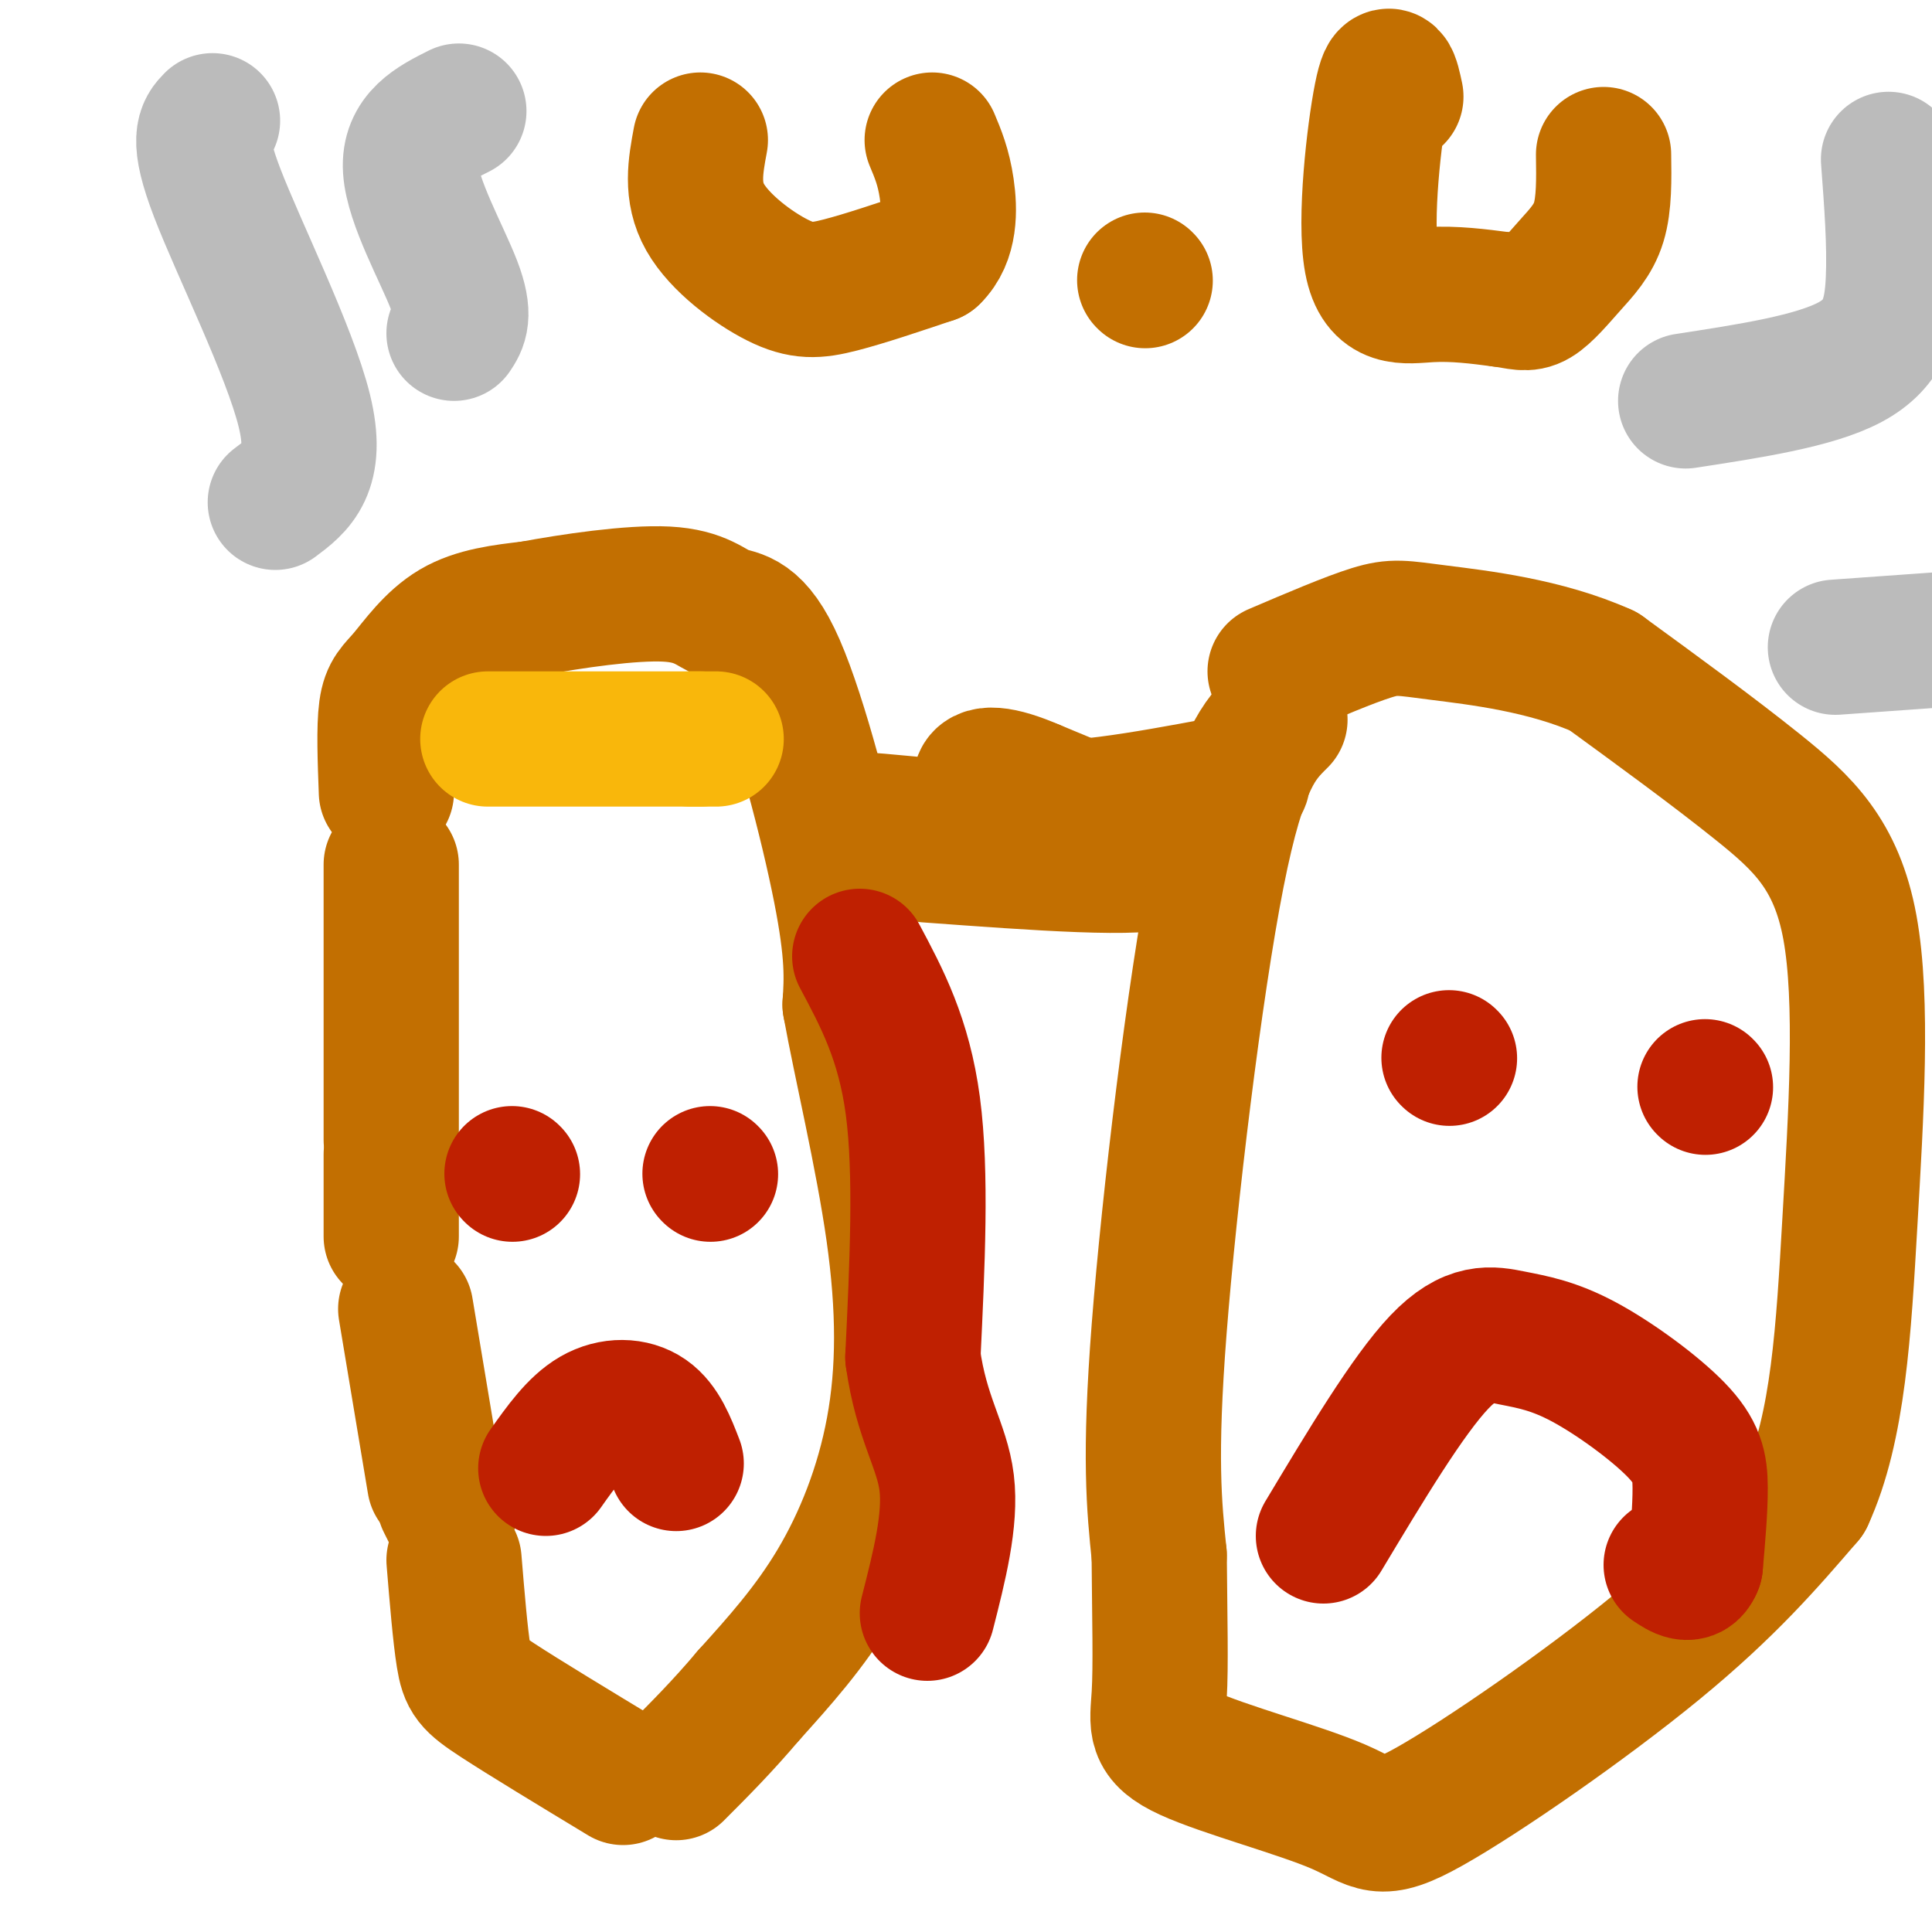 <svg viewBox='0 0 400 400' version='1.1' xmlns='http://www.w3.org/2000/svg' xmlns:xlink='http://www.w3.org/1999/xlink'><g fill='none' stroke='#C26F01' stroke-width='28' stroke-linecap='round' stroke-linejoin='round'><path d='M129,368c-10.244,-6.200 -20.489,-12.400 -26,-16c-5.511,-3.600 -6.289,-4.600 -7,-9c-0.711,-4.400 -1.356,-12.200 -2,-20'/><path d='M93,313c0.000,0.000 -1.000,-2.000 -1,-2'/><path d='M90,307c0.000,0.000 -6.000,-36.000 -6,-36'/><path d='M81,256c0.000,0.000 0.000,-17.000 0,-17'/><path d='M81,236c0.000,0.000 0.000,-57.000 0,-57'/><path d='M80,164c-0.250,-6.667 -0.500,-13.333 0,-17c0.500,-3.667 1.750,-4.333 4,-7c2.250,-2.667 5.500,-7.333 10,-10c4.500,-2.667 10.250,-3.333 16,-4'/><path d='M110,126c8.214,-1.538 20.748,-3.385 28,-3c7.252,0.385 9.222,3.000 12,4c2.778,1.000 6.363,0.385 11,11c4.637,10.615 10.325,32.462 13,46c2.675,13.538 2.338,18.769 2,24'/><path d='M176,208c2.214,12.309 6.748,31.083 9,47c2.252,15.917 2.222,28.978 0,41c-2.222,12.022 -6.635,23.006 -12,32c-5.365,8.994 -11.683,15.997 -18,23'/><path d='M155,351c-5.500,6.500 -10.250,11.250 -15,16'/><path d='M192,177c22.667,1.667 45.333,3.333 49,1c3.667,-2.333 -11.667,-8.667 -27,-15'/><path d='M214,163c-6.991,-3.062 -10.967,-3.215 -11,-1c-0.033,2.215 3.878,6.800 15,10c11.122,3.200 29.456,5.015 21,4c-8.456,-1.015 -43.702,-4.862 -57,-6c-13.298,-1.138 -4.649,0.431 4,2'/><path d='M186,172c3.033,1.298 8.617,3.544 25,1c16.383,-2.544 43.565,-9.877 46,-11c2.435,-1.123 -19.876,3.965 -33,5c-13.124,1.035 -17.062,-1.982 -21,-5'/><path d='M265,149c-4.156,4.111 -8.311,8.222 -13,32c-4.689,23.778 -9.911,67.222 -12,94c-2.089,26.778 -1.044,36.889 0,47'/><path d='M240,322c0.104,13.259 0.364,22.907 0,29c-0.364,6.093 -1.352,8.630 6,12c7.352,3.370 23.043,7.573 31,11c7.957,3.427 8.181,6.076 19,0c10.819,-6.076 32.234,-20.879 47,-33c14.766,-12.121 22.883,-21.561 31,-31'/><path d='M374,310c6.633,-14.394 7.716,-34.879 9,-57c1.284,-22.121 2.769,-45.879 0,-61c-2.769,-15.121 -9.791,-21.606 -19,-29c-9.209,-7.394 -20.604,-15.697 -32,-24'/><path d='M332,139c-12.048,-5.429 -26.167,-7.000 -34,-8c-7.833,-1.000 -9.381,-1.429 -14,0c-4.619,1.429 -12.310,4.714 -20,8'/><path d='M145,29c-1.000,5.357 -2.000,10.714 1,16c3.000,5.286 10.000,10.500 15,13c5.000,2.500 8.000,2.286 13,1c5.000,-1.286 12.000,-3.643 19,-6'/><path d='M193,53c3.756,-3.600 3.644,-9.600 3,-14c-0.644,-4.400 -1.822,-7.200 -3,-10'/><path d='M237,58c0.000,0.000 0.100,0.100 0.1,0.1'/><path d='M289,20c-0.774,-3.643 -1.548,-7.286 -3,0c-1.452,7.286 -3.583,25.500 -2,34c1.583,8.500 6.881,7.286 12,7c5.119,-0.286 10.060,0.357 15,1'/><path d='M311,62c3.574,0.480 5.010,1.180 7,0c1.990,-1.180 4.536,-4.241 7,-7c2.464,-2.759 4.847,-5.217 6,-9c1.153,-3.783 1.077,-8.892 1,-14'/></g>
<g fill='none' stroke='#BBBBBB' stroke-width='28' stroke-linecap='round' stroke-linejoin='round'><path d='M94,69c1.222,-1.822 2.444,-3.644 0,-10c-2.444,-6.356 -8.556,-17.244 -9,-24c-0.444,-6.756 4.778,-9.378 10,-12'/><path d='M57,104c4.511,-3.356 9.022,-6.711 6,-19c-3.022,-12.289 -13.578,-33.511 -18,-45c-4.422,-11.489 -2.711,-13.244 -1,-15'/><path d='M349,83c13.333,-2.044 26.667,-4.089 34,-8c7.333,-3.911 8.667,-9.689 9,-17c0.333,-7.311 -0.333,-16.156 -1,-25'/><path d='M380,134c0.000,0.000 28.000,-2.000 28,-2'/></g>
<g fill='none' stroke='#F9B70B' stroke-width='28' stroke-linecap='round' stroke-linejoin='round'><path d='M101,153c0.000,0.000 44.000,0.000 44,0'/><path d='M145,153c7.000,0.000 2.500,0.000 -2,0'/></g>
<g fill='none' stroke='#BF2001' stroke-width='28' stroke-linecap='round' stroke-linejoin='round'><path d='M178,198c4.583,8.583 9.167,17.167 11,31c1.833,13.833 0.917,32.917 0,52'/><path d='M189,281c1.733,12.667 6.067,18.333 7,26c0.933,7.667 -1.533,17.333 -4,27'/><path d='M274,318c8.757,-14.592 17.514,-29.185 24,-36c6.486,-6.815 10.702,-5.854 15,-5c4.298,0.854 8.678,1.600 15,5c6.322,3.400 14.587,9.454 19,14c4.413,4.546 4.975,7.585 5,12c0.025,4.415 -0.488,10.208 -1,16'/><path d='M351,324c-1.000,2.667 -3.000,1.333 -5,0'/><path d='M300,219c0.000,0.000 0.100,0.100 0.1,0.1'/><path d='M353,225c0.000,0.000 0.100,0.100 0.1,0.1'/><path d='M113,304c3.133,-4.422 6.267,-8.844 10,-11c3.733,-2.156 8.067,-2.044 11,0c2.933,2.044 4.467,6.022 6,10'/><path d='M106,243c0.000,0.000 0.100,0.100 0.1,0.1'/><path d='M147,243c0.000,0.000 0.100,0.100 0.1,0.1'/></g>
</svg>